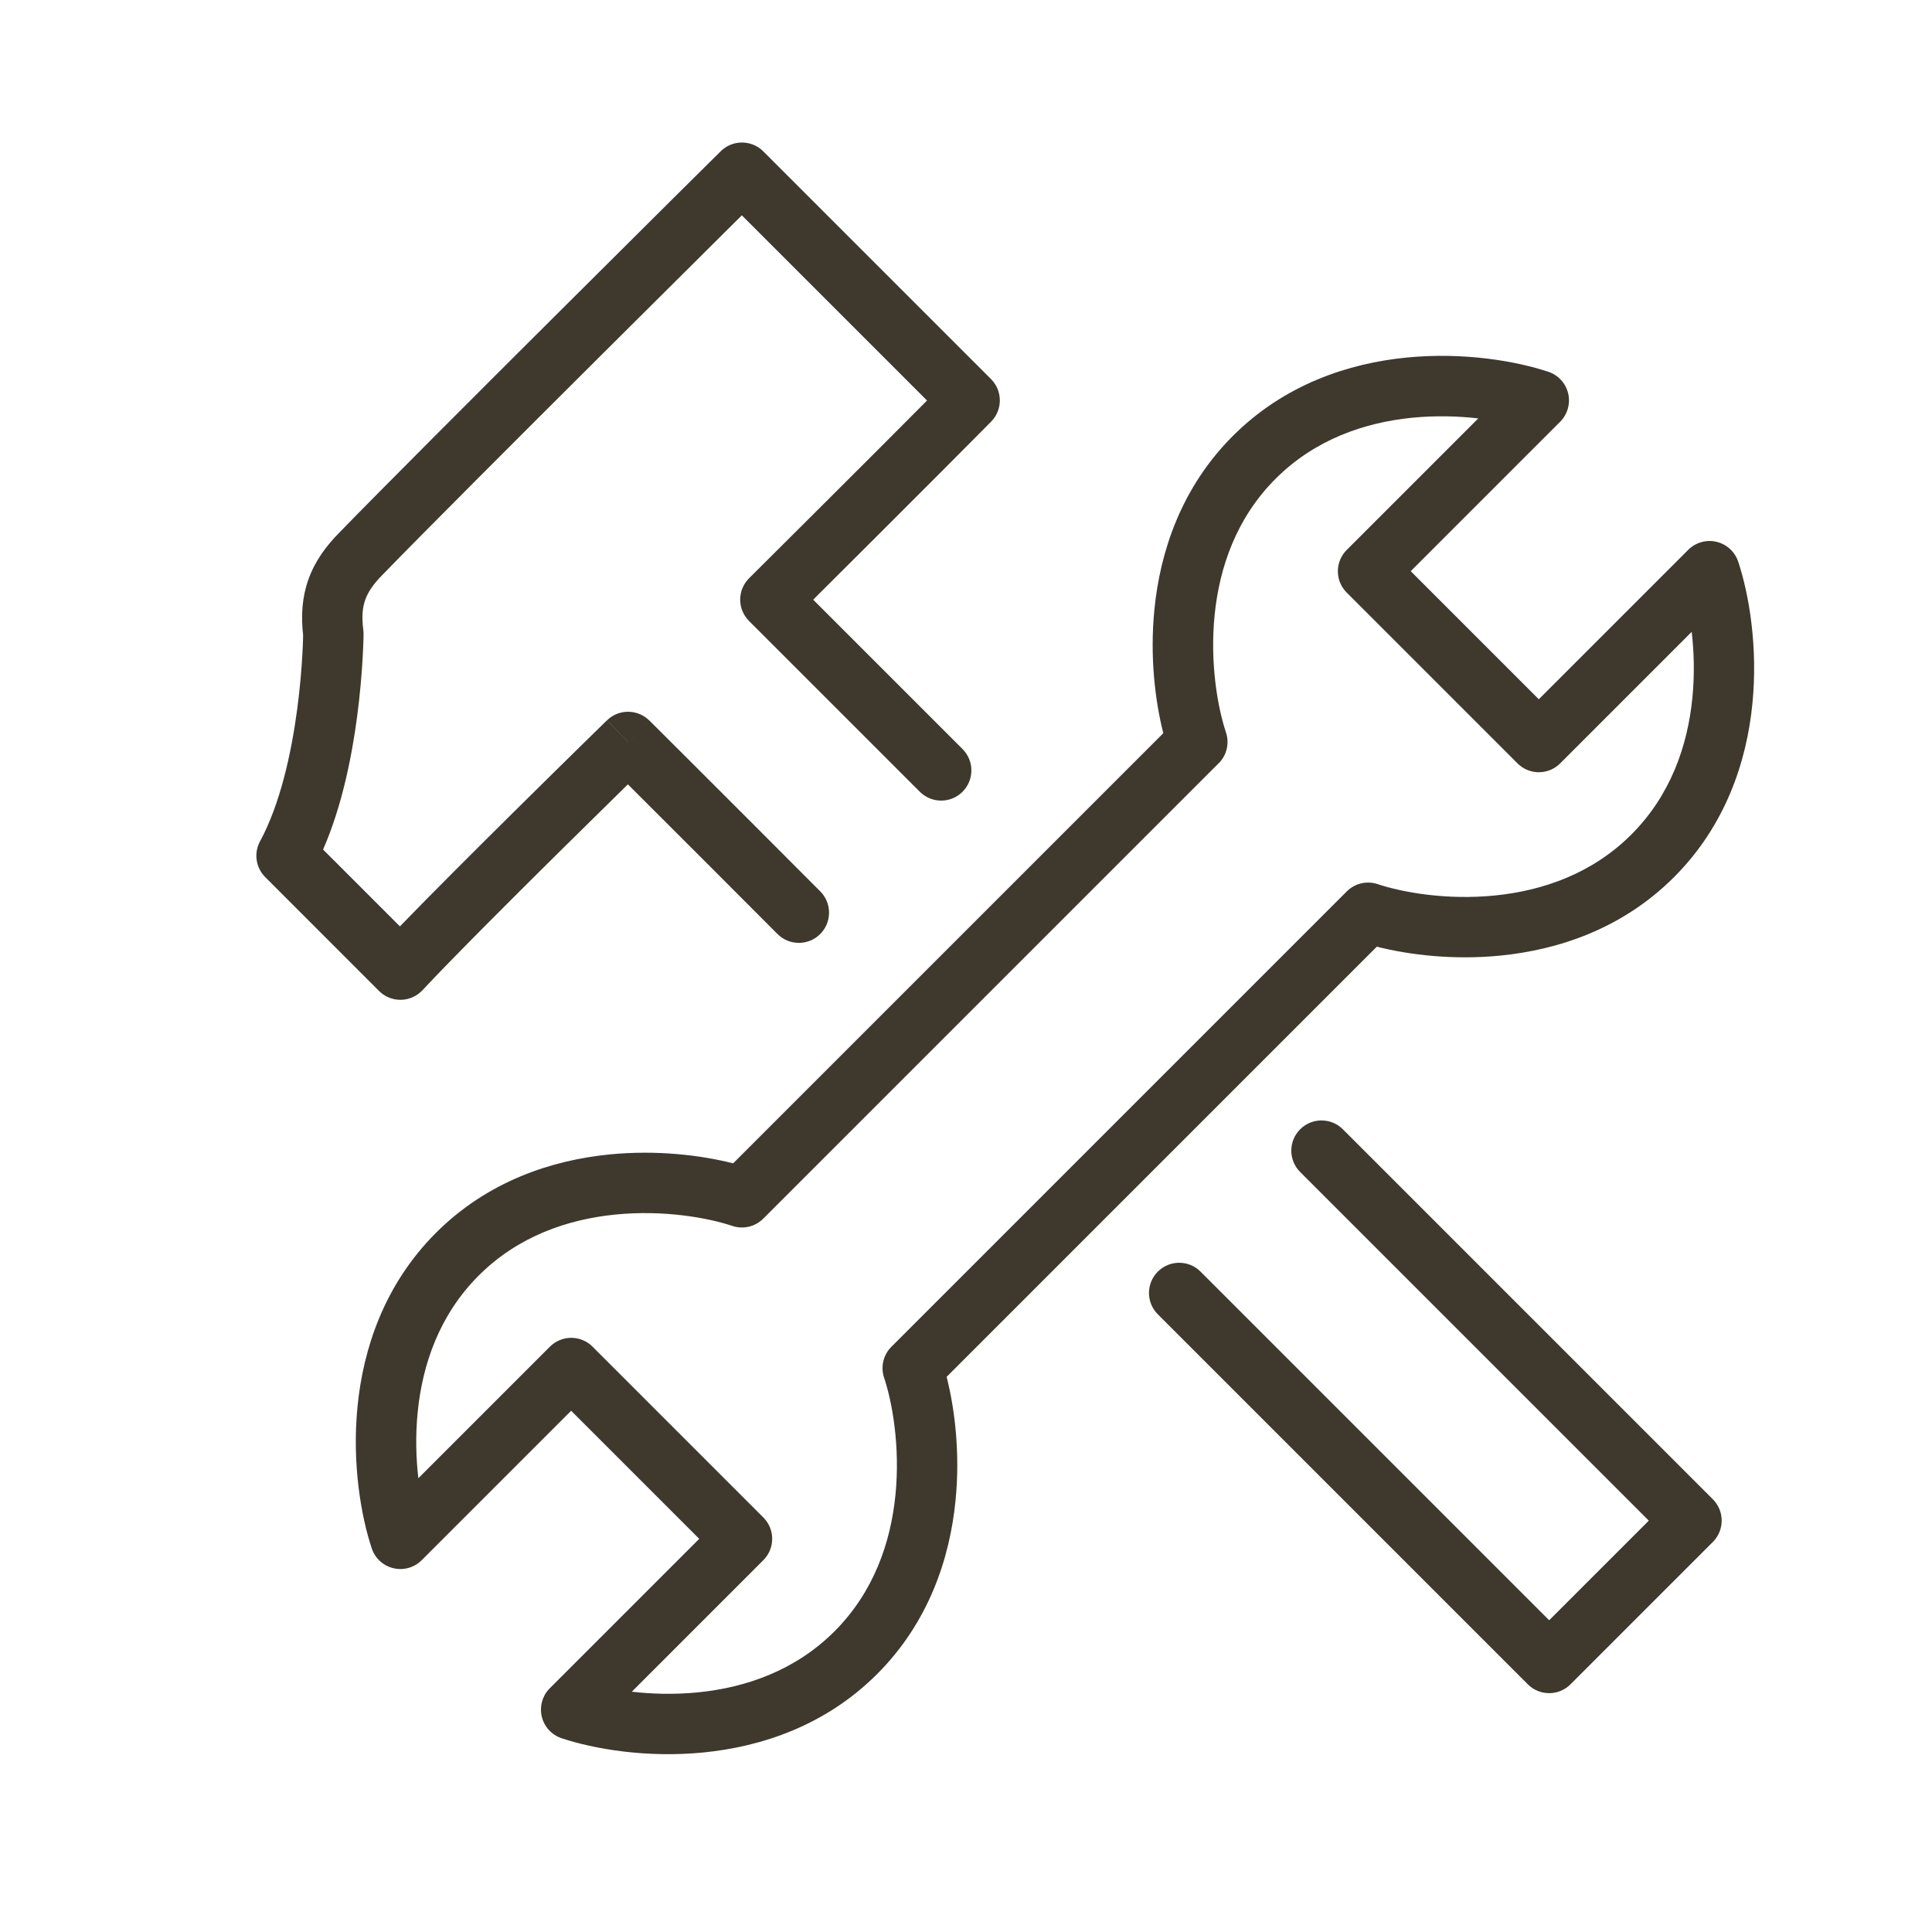 <svg fill="none" height="48" viewBox="0 0 48 48" width="48" xmlns="http://www.w3.org/2000/svg"><g clip-rule="evenodd" fill="#3e382d" fill-rule="evenodd"><path d="m9.959 24.84c-.203.003-.399-.076-.542-.22l-2.828-2.829c-.234-.234-.287-.595-.129-.887.504-.933.781-2.202.925-3.293.071-.535.108-1.008.127-1.346.01-.169.015-.303.017-.395.001-.037.002-.067.002-.089-.055-.485-.026-.942.131-1.383.161-.454.437-.833.784-1.181.999-1.029 3.364-3.395 5.475-5.498 1.058-1.054 2.054-2.044 2.785-2.771.366-.363.665-.661.874-.867l.325-.322c0-0.0 0-0.0.528.532l-.528-.532c.293-.291.767-.29 1.059.002l5.657 5.657c.291.291.293.763.004 1.057-.616.625-1.856 1.865-2.939 2.946-.542.541-1.046 1.043-1.415 1.41l-.068.068 3.711 3.711c.293.293.293.768 0 1.061s-.768.293-1.061 0l-4.243-4.243c-.141-.141-.22-.332-.22-.531 0-.199.08-.39.221-.531l.601-.598c.368-.367.872-.869 1.414-1.409.83-.828 1.748-1.745 2.406-2.408l-4.601-4.601c-.183.182-.409.406-.668.663-.731.726-1.727 1.716-2.784 2.769-2.117 2.109-4.475 4.467-5.46 5.483l-.007.007c-.246.247-.371.444-.437.629-.065.182-.092.409-.049.747.004.033.006.066.006.099l-.75-.005c.75.005.75.005.75.005l-0.0.004-0.0.009-0.0.033c-0.0.028-.001.069-.003.121-.003.103-.009.252-.019.435-.021.367-.061.878-.138 1.459-.13.982-.374 2.222-.845 3.299l1.909 1.909c.795-.821 1.901-1.925 2.879-2.892.614-.608 1.18-1.165 1.593-1.57.207-.203.375-.367.491-.481l.182-.178.524.537.529-.531.347.346c.222.222.542.54.932.93.78.779 1.841 1.84 2.966 2.969.292.293.291.768-.002 1.061-.293.292-.768.291-1.061-.002-1.123-1.128-2.183-2.188-2.963-2.966-.295-.295-.55-.549-.753-.752-.045.044-.092.09-.142.139-.412.404-.977.96-1.589 1.565-1.228 1.215-2.632 2.619-3.374 3.412-.139.148-.332.234-.535.237zm5.645-6.407.529-.531c-.291-.289-.76-.292-1.053-.005z"/><path d="m38.488 42.066c-.199 0-.39-.079-.53-.22l-9.192-9.192c-.293-.293-.293-.768 0-1.061s.768-.293 1.061 0l8.662 8.662 2.475-2.475-8.662-8.662c-.293-.293-.293-.768 0-1.061s.768-.293 1.061 0l9.192 9.192c.293.293.293.768 0 1.061l-3.536 3.536c-.141.141-.331.22-.53.22z"/><path d="m15.141 28.682c-1.429.142-3.024.662-4.31 1.948-1.286 1.286-1.807 2.881-1.948 4.31-.141 1.421.087 2.729.353 3.529.082.247.286.433.539.493.253.06.519-.016.703-.2l3.712-3.712 3.182 3.182-3.712 3.712c-.184.184-.259.45-.2.703s.246.457.493.539c.799.266 2.107.494 3.529.353 1.429-.142 3.024-.662 4.31-1.948 1.286-1.286 1.807-2.881 1.948-4.31.117-1.177-.019-2.277-.221-3.074l10.687-10.687c.797.202 1.897.338 3.074.221 1.429-.142 3.024-.662 4.31-1.948s1.807-2.881 1.948-4.31c.141-1.421-.087-2.729-.353-3.529-.082-.247-.286-.433-.539-.493-.253-.06-.519.016-.703.2l-3.712 3.712-3.182-3.182 3.712-3.712c.184-.184.259-.45.2-.703-.06-.253-.246-.457-.493-.539-.799-.266-2.107-.494-3.529-.353-1.429.142-3.024.662-4.31 1.948-1.286 1.286-1.807 2.881-1.948 4.31-.117 1.177.019 2.277.221 3.074l-10.687 10.687c-.797-.202-1.897-.338-3.074-.221zm15.131-9.714-11.309 11.309c-.201.201-.498.271-.767.181-.615-.205-1.711-.402-2.906-.283-1.187.118-2.421.54-3.397 1.516-.977.977-1.399 2.21-1.516 3.397-.058.585-.041 1.146.017 1.638l3.268-3.268c.141-.141.331-.22.53-.22.199 0 .39.079.53.22l4.243 4.243c.293.293.293.768 0 1.061l-3.268 3.268c.492.057 1.053.074 1.638.017 1.187-.118 2.421-.54 3.397-1.516.977-.977 1.399-2.21 1.516-3.397.118-1.195-.078-2.291-.283-2.906-.09-.27-.02-.567.181-.767v-0c.002-.002.003-.003.005-.005l11.309-11.309c.201-.201.498-.271.768-.181.615.205 1.711.402 2.906.283 1.187-.118 2.421-.54 3.397-1.516.977-.977 1.399-2.21 1.516-3.397.058-.585.04-1.146-.017-1.638l-3.268 3.268c-.141.141-.332.22-.53.22s-.39-.079-.53-.22l-4.243-4.243c-.141-.141-.22-.331-.22-.53s.079-.39.22-.53l3.268-3.268c-.492-.057-1.053-.074-1.638-.017-1.187.118-2.421.54-3.397 1.516-.977.977-1.399 2.21-1.516 3.397-.118 1.195.078 2.291.283 2.906.09.27.02.567-.181.767-.002.001-.003.003-.004.004z"/></g></svg>